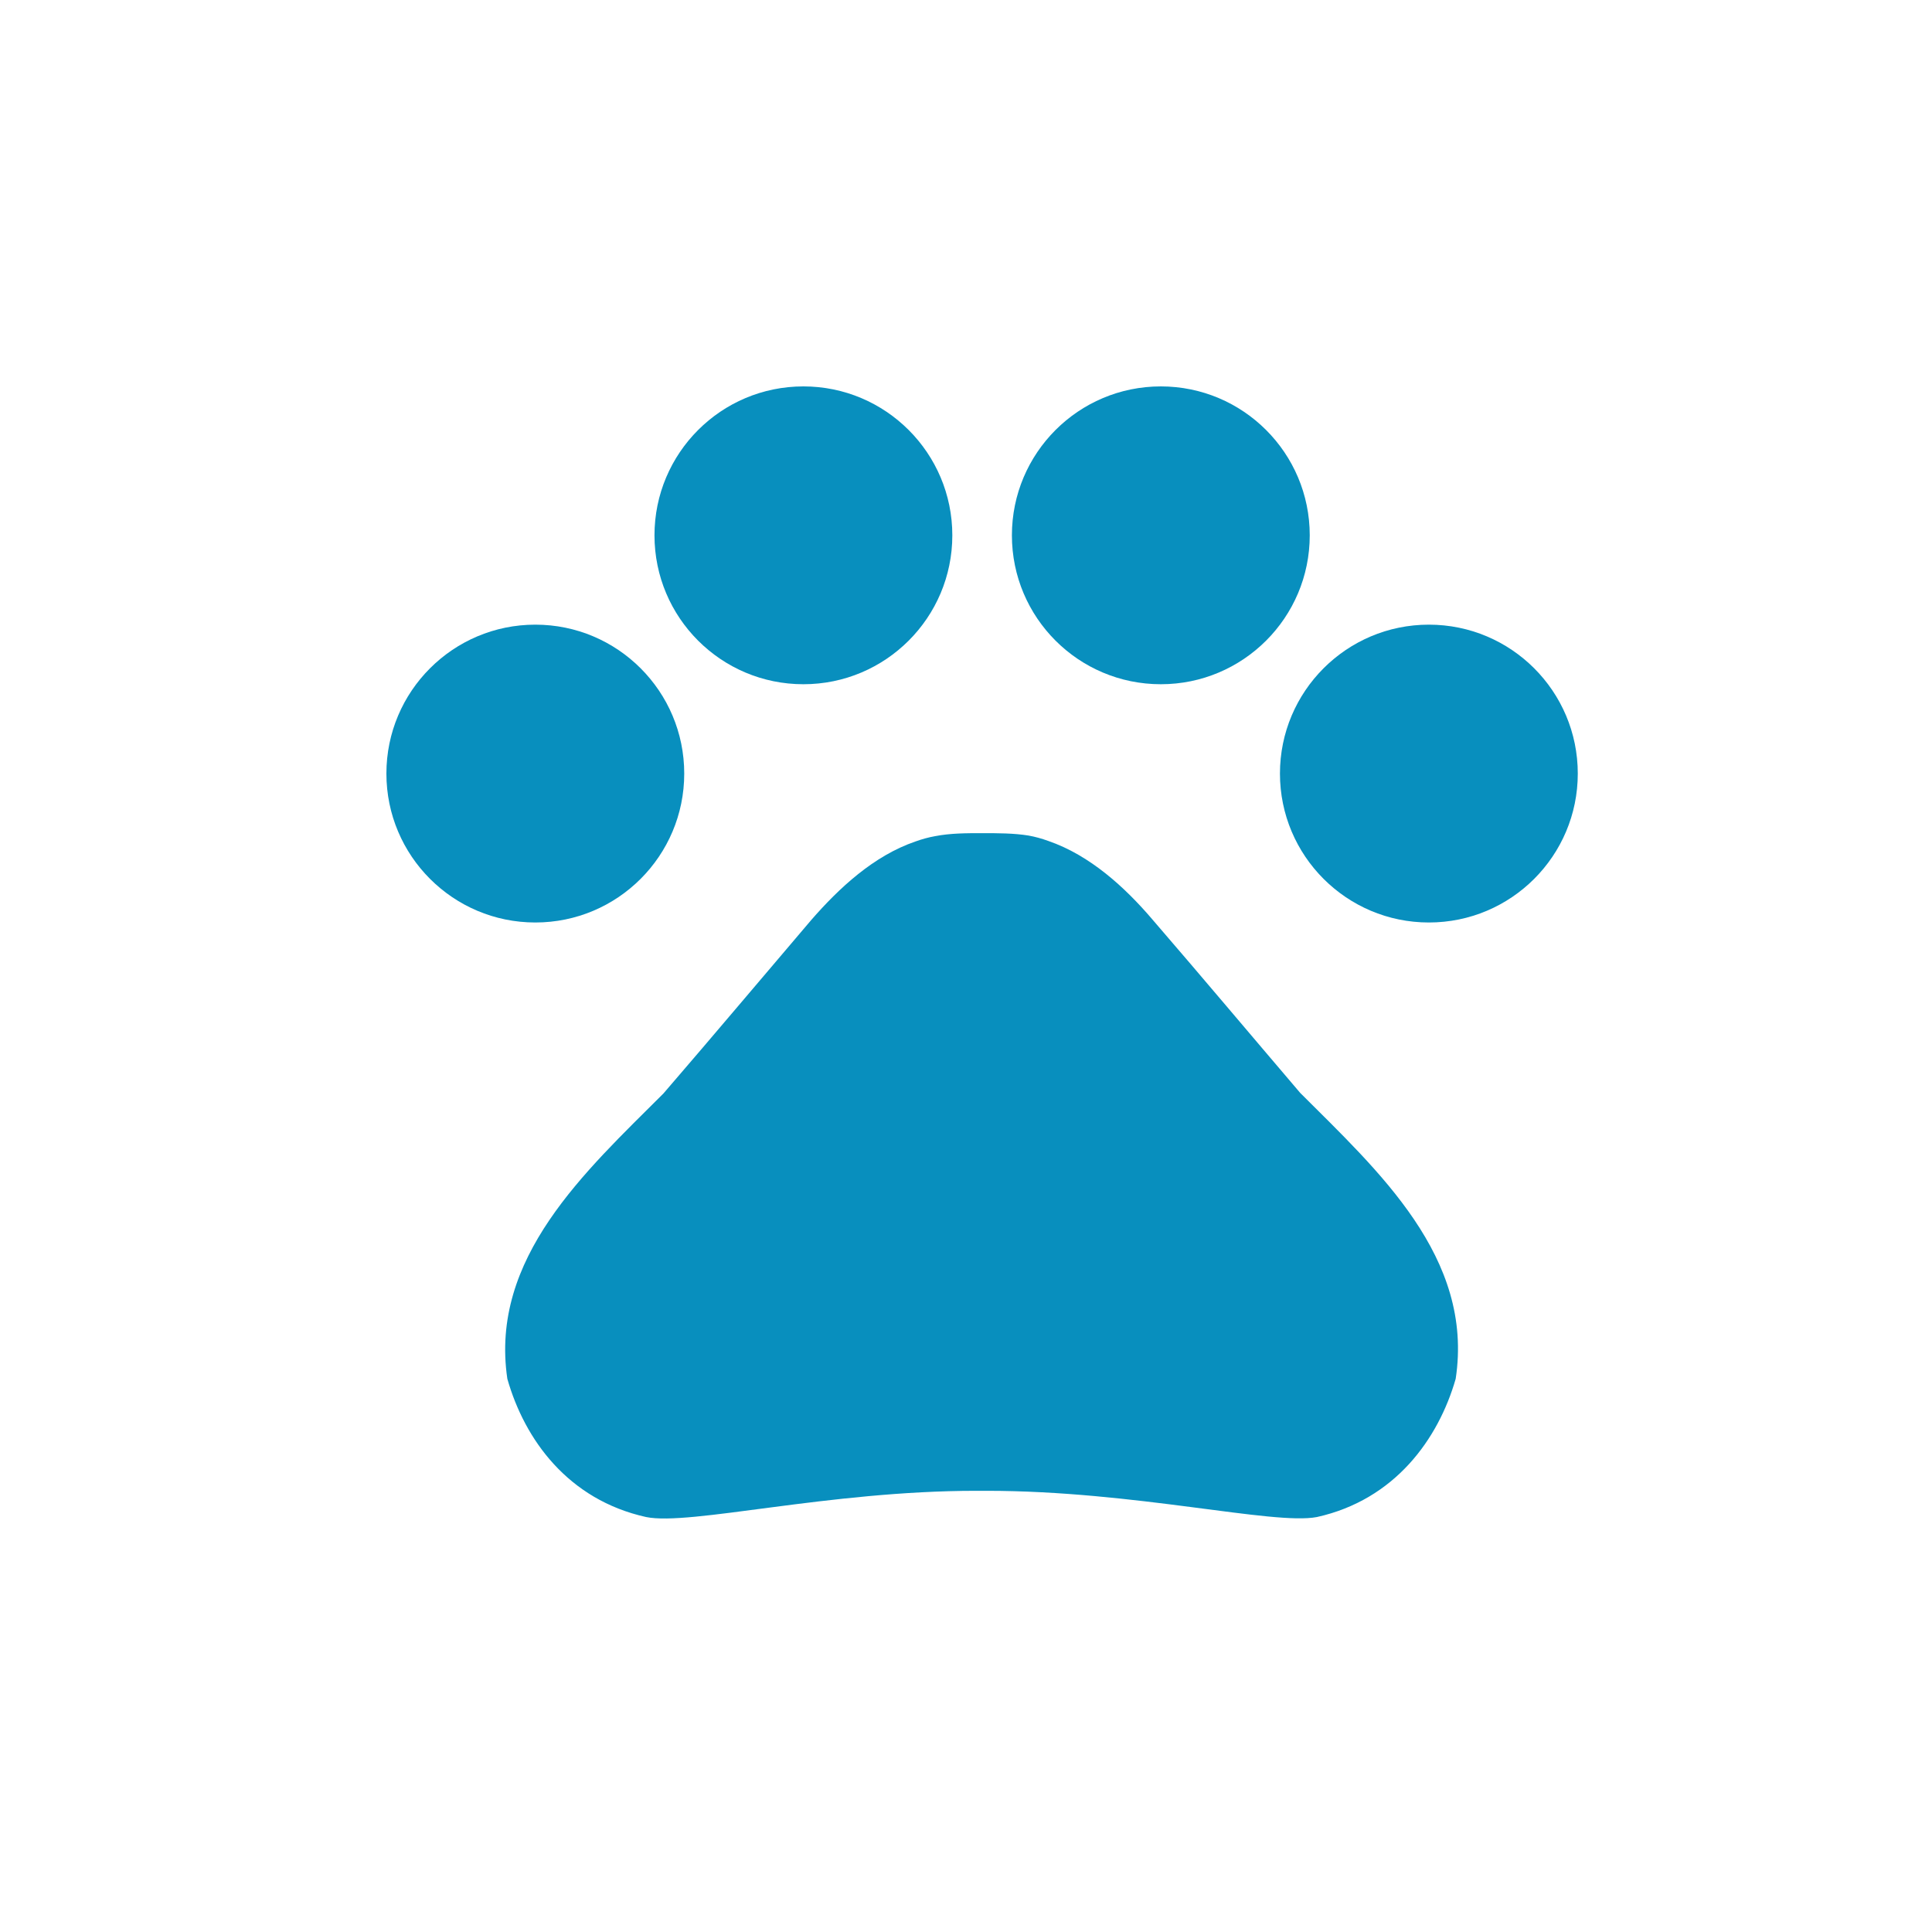 <svg width="50" height="50" viewBox="0 0 50 50" fill="none" xmlns="http://www.w3.org/2000/svg">
<path d="M13.854 23.874C15.983 23.874 17.708 22.149 17.708 20.02C17.708 17.892 15.983 16.166 13.854 16.166C11.726 16.166 10 17.892 10 20.02C10 22.149 11.726 23.874 13.854 23.874Z" fill="#088FBE"/>
<path d="M20.792 17.708C22.92 17.708 24.646 15.983 24.646 13.854C24.646 11.726 22.92 10 20.792 10C18.663 10 16.938 11.726 16.938 13.854C16.938 15.983 18.663 17.708 20.792 17.708Z" fill="#088FBE"/>
<path d="M30.042 17.708C32.17 17.708 33.896 15.983 33.896 13.854C33.896 11.726 32.17 10 30.042 10C27.913 10 26.188 11.726 26.188 13.854C26.188 15.983 27.913 17.708 30.042 17.708Z" fill="#088FBE"/>
<path d="M36.979 23.874C39.108 23.874 40.833 22.149 40.833 20.02C40.833 17.892 39.108 16.166 36.979 16.166C34.851 16.166 33.125 17.892 33.125 20.02C33.125 22.149 34.851 23.874 36.979 23.874Z" fill="#088FBE"/>
<path d="M33.649 28.284C32.308 26.712 31.182 25.37 29.826 23.798C29.116 22.965 28.207 22.133 27.128 21.763C26.958 21.701 26.789 21.655 26.619 21.624C26.234 21.562 25.817 21.562 25.416 21.562C25.016 21.562 24.599 21.562 24.199 21.64C24.029 21.67 23.859 21.717 23.69 21.778C22.611 22.148 21.716 22.981 20.992 23.813C19.651 25.386 18.525 26.727 17.169 28.3C15.149 30.319 12.667 32.554 13.13 35.684C13.577 37.257 14.702 38.814 16.722 39.261C17.847 39.492 21.439 38.582 25.262 38.582H25.54C29.363 38.582 32.955 39.477 34.081 39.261C36.1 38.814 37.226 37.241 37.673 35.684C38.151 32.539 35.669 30.304 33.649 28.284Z" fill="#088FBE"/>
</svg>
